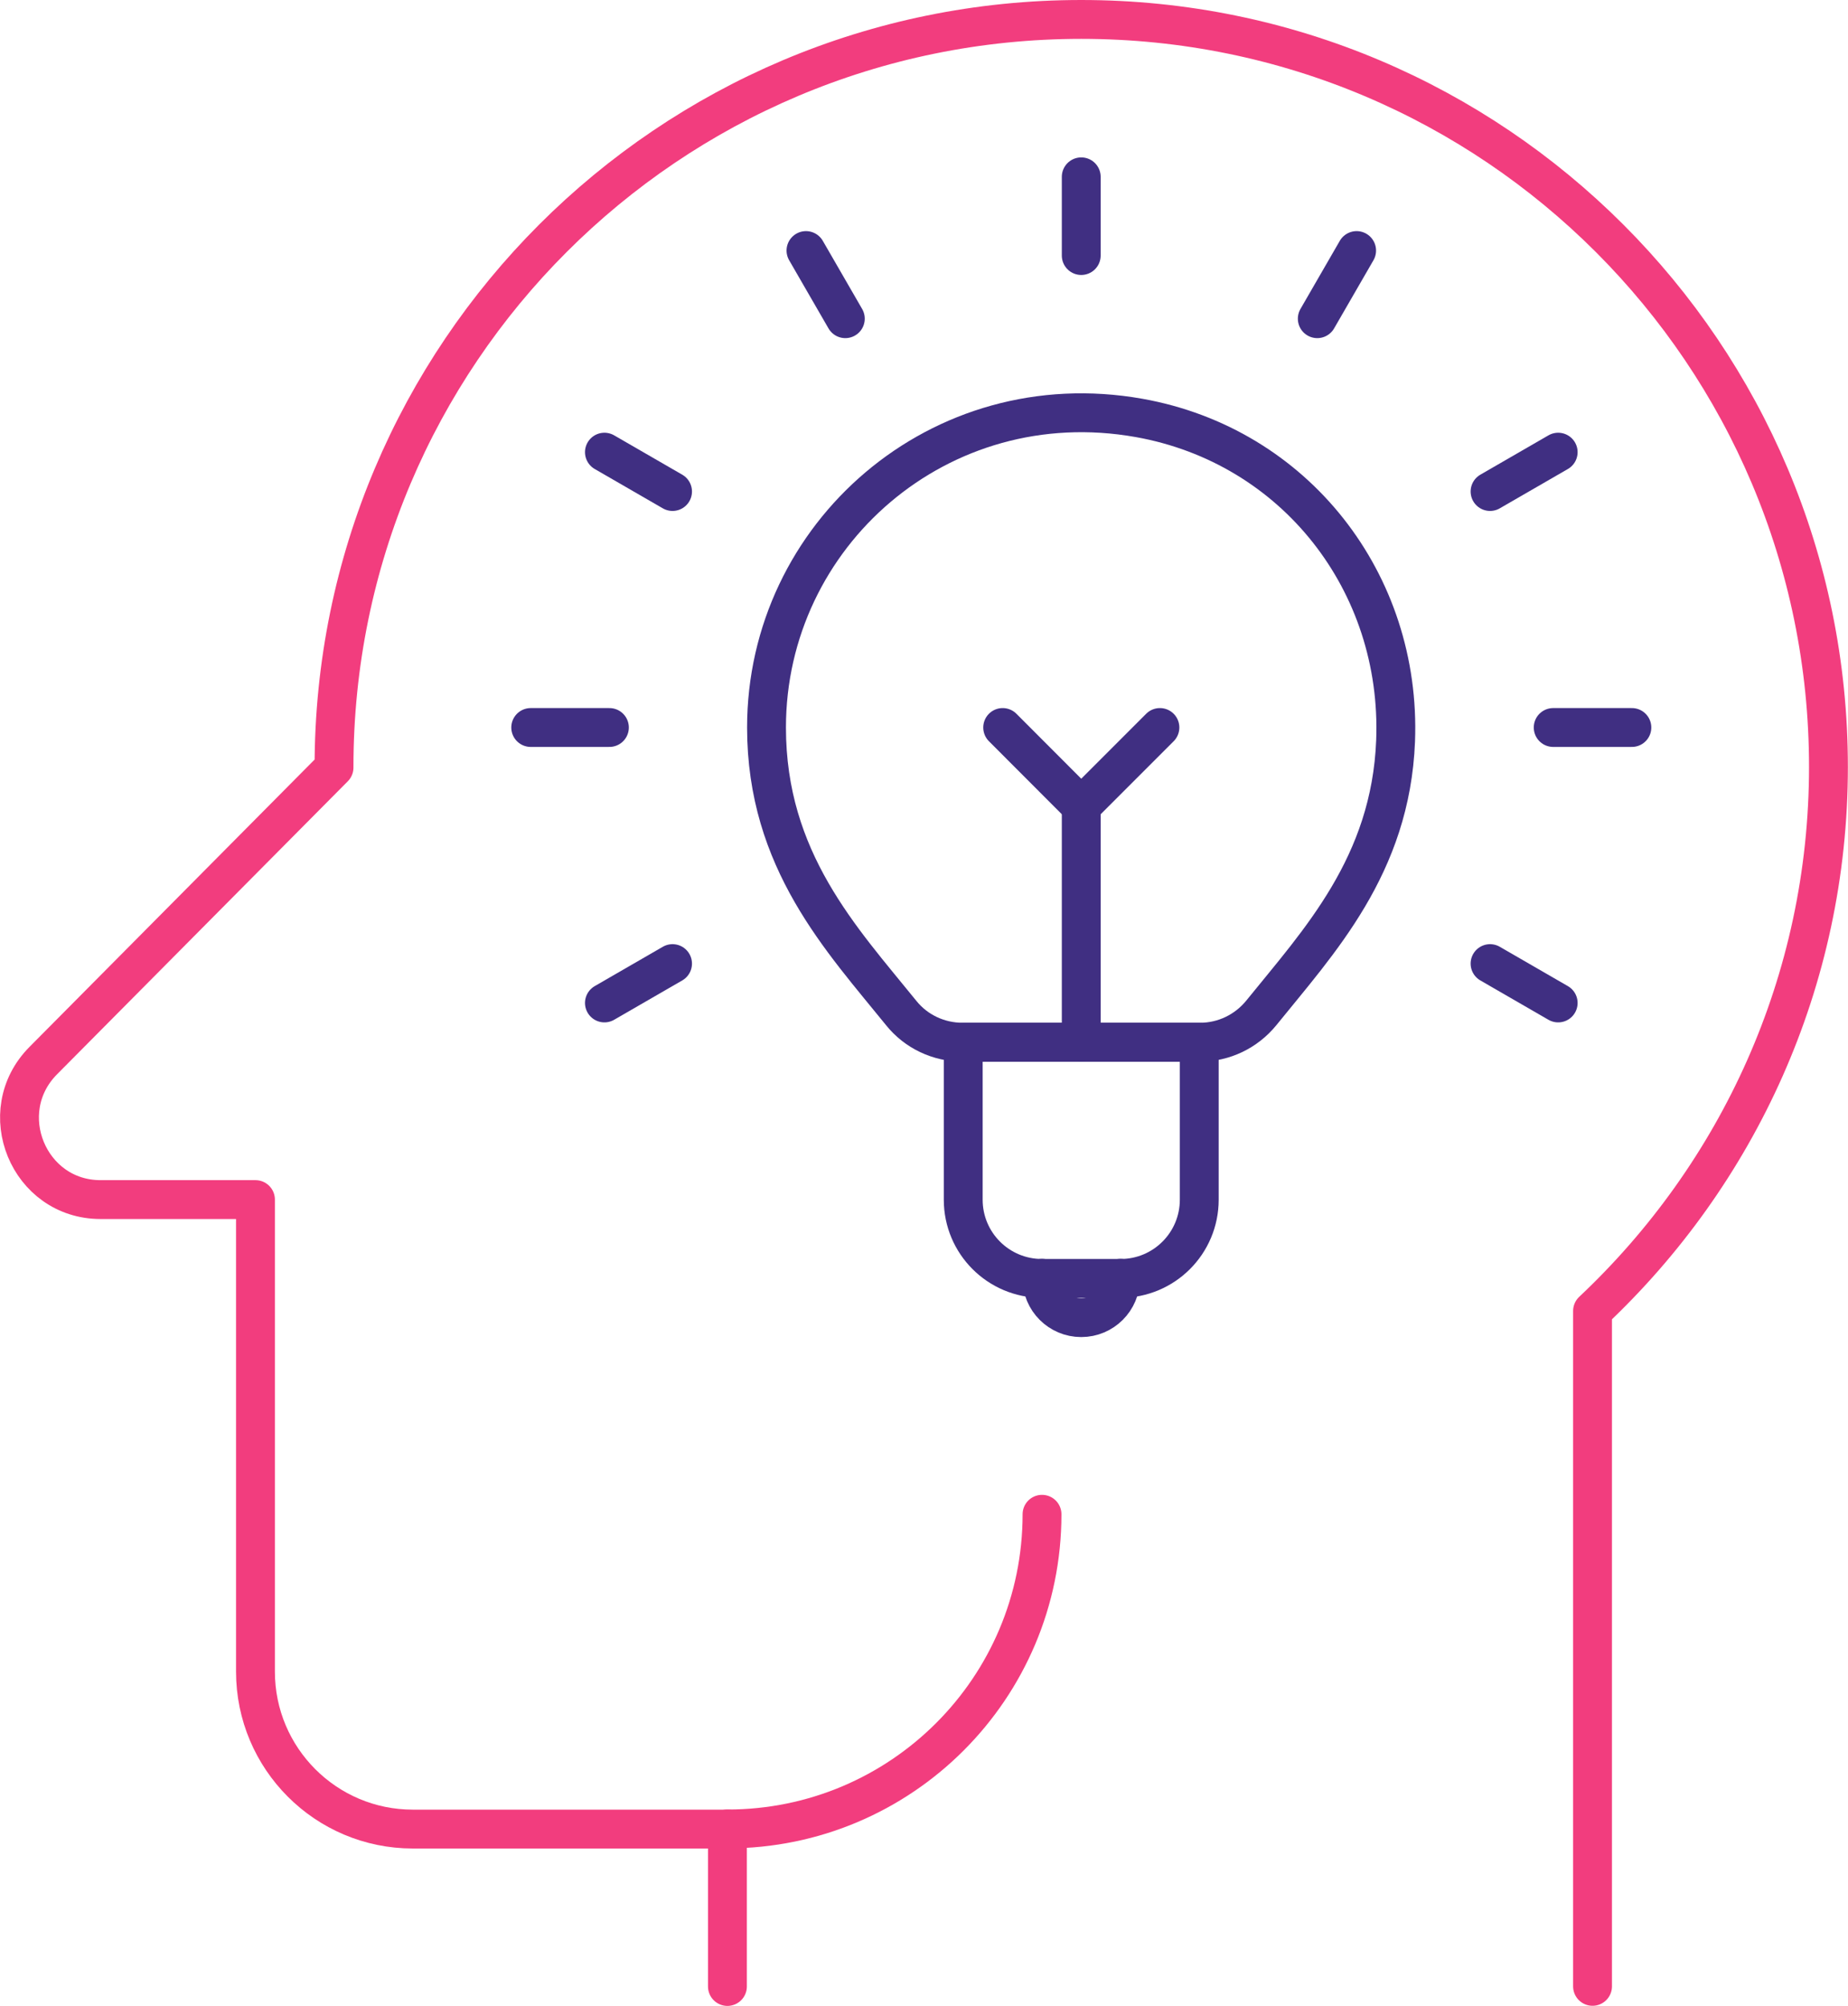 <?xml version="1.0" encoding="UTF-8"?> <svg xmlns="http://www.w3.org/2000/svg" id="Layer_2" viewBox="0 0 152.2 165.15"><defs><style>.cls-1{stroke:#402f82;}.cls-1,.cls-2{fill:none;stroke-linecap:round;stroke-linejoin:round;stroke-width:3.2px;}.cls-2{stroke:#f23d7e;}</style></defs><g id="Layer_1-2"><path class="cls-2" d="m131.16,163.55v-55.61c11.94-11.23,19.43-27.12,19.43-44.8,0-33.99-27.55-61.54-61.54-61.54S27.51,29.15,27.51,63.14c0,.02,0,.04,0,.06L3.57,87.32c-4.2,4.22-1.22,11.45,4.71,11.45h12.76v38.87c0,7.15,5.8,12.96,12.96,12.96h25.91v12.96"></path><path class="cls-2" d="m85.82,124.68c0,14.31-11.6,25.91-25.91,25.91"></path><path class="cls-1" d="m79.34,85.82h19.43v12.96c0,3.58-2.9,6.48-6.48,6.48h-6.48c-3.58,0-6.48-2.9-6.48-6.48v-12.96h0Z"></path><line class="cls-1" x1="55.39" y1="40.47" x2="49.78" y2="37.23"></line><line class="cls-1" x1="128.33" y1="82.58" x2="122.72" y2="79.34"></line><line class="cls-1" x1="69.62" y1="26.24" x2="66.38" y2="20.63"></line><line class="cls-1" x1="89.05" y1="21.04" x2="89.05" y2="14.56"></line><line class="cls-1" x1="108.49" y1="26.24" x2="111.73" y2="20.63"></line><line class="cls-1" x1="122.72" y1="40.47" x2="128.33" y2="37.23"></line><line class="cls-1" x1="49.78" y1="82.58" x2="55.39" y2="79.34"></line><line class="cls-1" x1="127.92" y1="59.9" x2="134.4" y2="59.9"></line><line class="cls-1" x1="43.71" y1="59.9" x2="50.19" y2="59.9"></line><path class="cls-1" d="m103.88,83.4c4.73-5.86,10.66-12.13,11.06-22.4.5-13.04-8.28-24.3-21.13-26.59-16.41-2.92-30.68,9.62-30.68,25.49,0,10.95,6.2,17.46,11.11,23.53,1.22,1.51,3.07,2.38,5.02,2.38h19.58c1.96,0,3.8-.89,5.04-2.41Z"></path><path class="cls-1" d="m92.29,105.25c0,1.79-1.45,3.24-3.24,3.24s-3.24-1.45-3.24-3.24"></path><polyline class="cls-1" points="82.58 59.9 89.05 66.38 95.53 59.9"></polyline><line class="cls-1" x1="89.05" y1="85.82" x2="89.05" y2="66.38"></line></g></svg> 